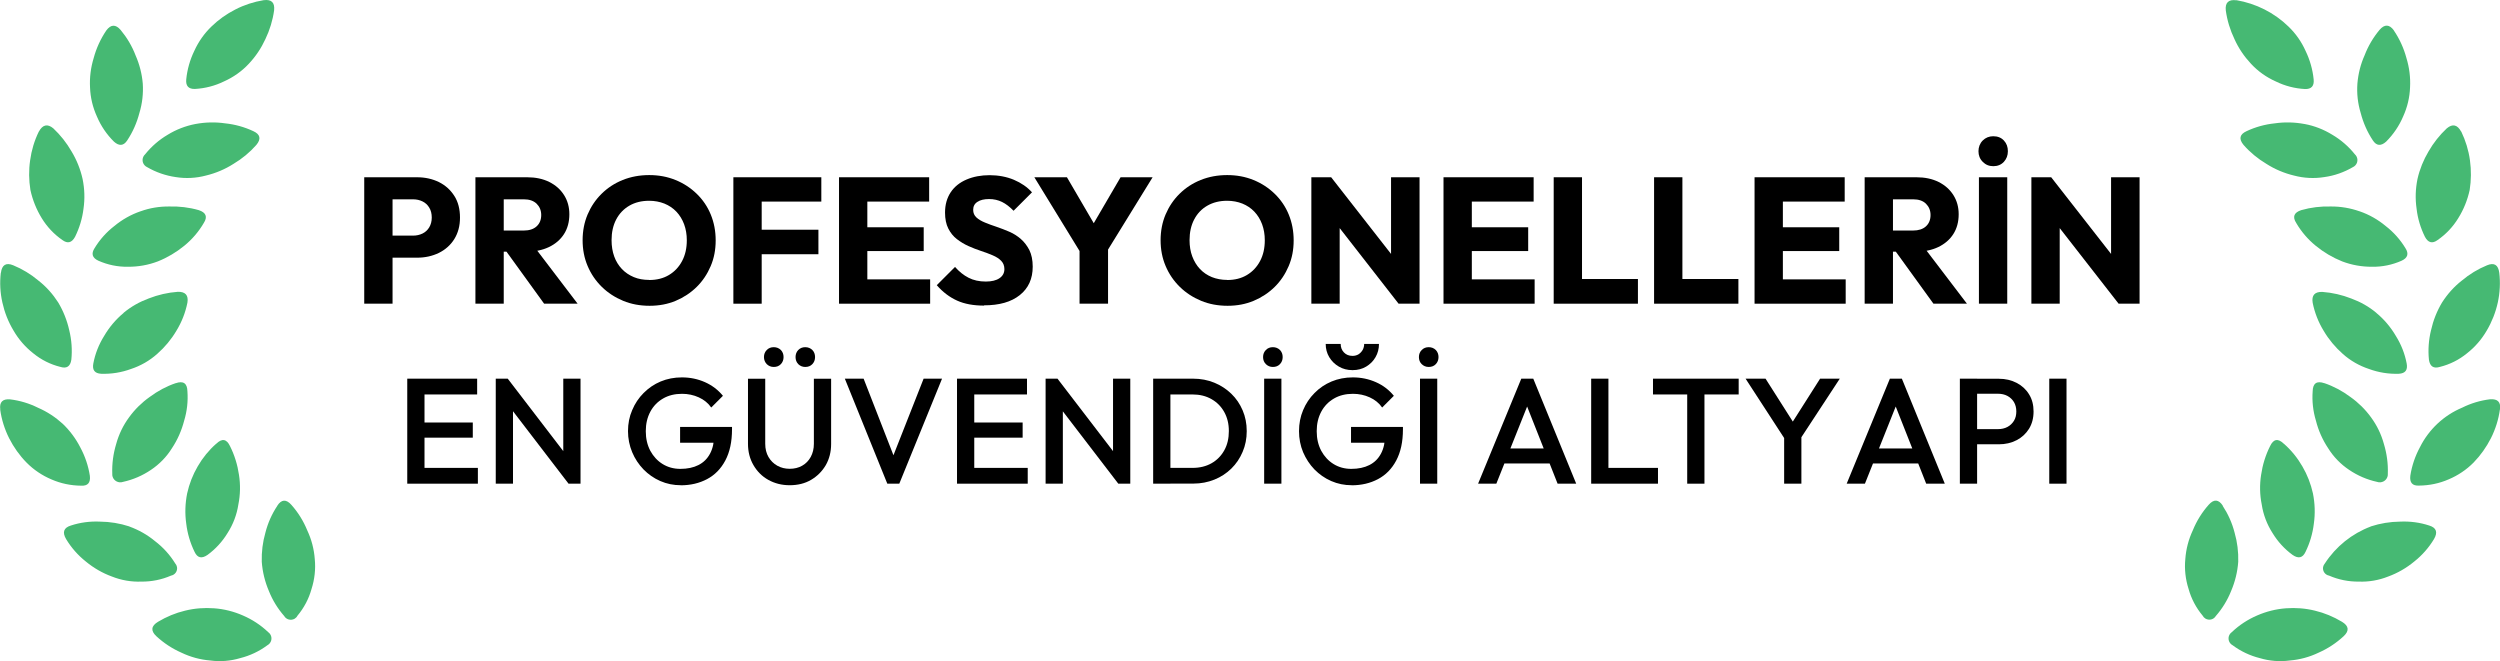 <svg xmlns="http://www.w3.org/2000/svg" id="Layer_2" viewBox="0 0 275.44 72.84"><defs><style>      .cls-1 {        fill: #46b973;      }    </style></defs><g id="Layer_1-2" data-name="Layer_1"><g><g id="Group_38"><path id="Path_28" class="cls-1" d="M23.59,67.02c-1.07-.08-2.15,0-3.2.26-1.05.25-2.05.67-2.97,1.22-.77.46-.84.99-.2,1.59.82.76,1.75,1.37,2.77,1.82,1,.48,2.07.77,3.17.86,1.11.15,2.23.06,3.3-.26,1.08-.27,2.1-.75,3-1.42.41-.22.57-.73.35-1.15-.07-.12-.16-.23-.28-.31-.81-.77-1.75-1.38-2.77-1.82-1-.44-2.07-.71-3.16-.79ZM30.56,55.72c-.61.91-1.05,1.91-1.32,2.97-.3,1.04-.43,2.12-.4,3.2.08,1.12.35,2.21.79,3.24.4,1,.97,1.93,1.68,2.74.23.4.75.53,1.15.3.13-.08.24-.19.31-.33.72-.86,1.25-1.86,1.55-2.94.34-1.06.47-2.19.36-3.3-.08-1.1-.36-2.17-.83-3.17-.42-1.03-1.01-1.98-1.75-2.81-.57-.64-1.09-.61-1.55.1h0ZM14.25,58c-1.04-.34-2.14-.52-3.24-.53-1.08-.05-2.17.09-3.2.43-.79.24-.97.74-.53,1.49.57.95,1.31,1.79,2.18,2.48.86.71,1.83,1.27,2.87,1.65,1.03.41,2.13.6,3.24.56,1.12.01,2.24-.21,3.27-.66.45-.08.74-.51.66-.95-.03-.15-.1-.29-.2-.4-.58-.94-1.33-1.77-2.21-2.44-.84-.7-1.81-1.25-2.84-1.62ZM23.83,48.88c-.82.72-1.51,1.57-2.05,2.51-.54.92-.93,1.93-1.16,2.97-.22,1.1-.26,2.23-.1,3.34.13,1.08.44,2.13.92,3.11.31.66.78.77,1.42.33.89-.65,1.64-1.47,2.21-2.41.61-.95,1.02-2.02,1.19-3.14.22-1.08.24-2.19.07-3.27-.16-1.1-.49-2.18-.99-3.17-.37-.79-.88-.88-1.51-.26h0ZM.02,45.12c.15,1.1.49,2.18.99,3.17.5.98,1.14,1.89,1.92,2.68.78.79,1.72,1.42,2.74,1.85,1.03.45,2.14.68,3.27.69.73.04,1.05-.32.96-1.09-.17-1.1-.53-2.16-1.06-3.14-.49-.96-1.14-1.83-1.92-2.58-.81-.74-1.74-1.35-2.74-1.78-.96-.48-2-.79-3.07-.92-.83-.07-1.19.31-1.08,1.12ZM19.37,42.21c-1.03.35-2,.87-2.87,1.52-.88.62-1.65,1.38-2.28,2.25-.65.88-1.13,1.88-1.42,2.94-.32,1.06-.47,2.16-.43,3.27-.04.49.33.91.82.95.13,0,.25,0,.37-.05,1.1-.24,2.14-.69,3.07-1.32.93-.62,1.72-1.43,2.31-2.38.62-.93,1.07-1.96,1.35-3.04.32-1.05.44-2.15.36-3.24-.02-.88-.45-1.18-1.29-.89ZM13.62,34.48c-.86.71-1.59,1.58-2.15,2.54-.58.93-.99,1.96-1.19,3.04-.13.7.15,1.08.86,1.12,1.12.04,2.24-.14,3.3-.53,1.06-.35,2.04-.91,2.88-1.66.83-.73,1.55-1.59,2.11-2.54.59-.96,1-2.01,1.22-3.11.13-.81-.22-1.21-1.06-1.19-1.1.08-2.18.33-3.2.73-1.01.37-1.95.9-2.78,1.59ZM.09,30.05c-.13,1.09-.07,2.2.17,3.27.24,1.09.65,2.14,1.23,3.1.56.97,1.3,1.82,2.18,2.51.87.71,1.88,1.22,2.97,1.49.7.22,1.11-.04,1.22-.79.11-1.08.03-2.18-.23-3.24-.24-1.08-.65-2.12-1.22-3.07-.59-.92-1.32-1.74-2.18-2.41-.83-.7-1.77-1.27-2.77-1.68-.79-.33-1.25-.05-1.36.83ZM15.48,23.28c-1.05.36-2.02.91-2.88,1.62-.87.67-1.61,1.5-2.18,2.44-.4.62-.25,1.08.43,1.39,1.02.45,2.12.68,3.24.66,1.13.01,2.25-.19,3.3-.59,1.05-.42,2.03-1,2.91-1.72.86-.7,1.59-1.55,2.15-2.51.44-.68.25-1.16-.56-1.42-1.05-.3-2.14-.43-3.24-.4-1.08-.01-2.15.16-3.16.53ZM4.28,14.49c-.49,1-.81,2.07-.96,3.17-.16,1.09-.14,2.19.03,3.27.24,1.1.66,2.15,1.25,3.11.58.95,1.36,1.78,2.28,2.41.57.42,1.03.3,1.39-.36.48-.97.8-2.02.93-3.1.16-1.09.12-2.19-.1-3.27-.24-1.07-.65-2.1-1.22-3.04-.54-.94-1.22-1.8-2.01-2.54-.64-.53-1.17-.41-1.59.36ZM21.54,13.66c-1.09.21-2.13.61-3.07,1.19-.95.56-1.79,1.29-2.48,2.15-.35.32-.38.86-.06,1.21.08.09.18.16.29.21.96.56,2.03.93,3.14,1.09,1.11.18,2.25.12,3.33-.17,1.08-.26,2.1-.69,3.04-1.29.94-.56,1.79-1.26,2.51-2.08.55-.66.44-1.17-.33-1.52-.98-.46-2.03-.75-3.1-.86-1.09-.16-2.19-.13-3.27.07h0ZM11.71,3.36c-.63.93-1.1,1.96-1.39,3.04-.32,1.05-.46,2.14-.4,3.24.04,1.11.3,2.19.76,3.2.44,1.04,1.08,1.98,1.88,2.77.57.51,1.06.46,1.45-.13.62-.93,1.07-1.96,1.35-3.04.32-1.05.44-2.14.37-3.23-.09-1.07-.36-2.12-.79-3.1-.39-1.02-.95-1.97-1.65-2.81-.55-.64-1.08-.62-1.58.06ZM29.04.02c-1.08.18-2.13.52-3.1,1.02-.97.49-1.86,1.12-2.64,1.88-.79.76-1.43,1.67-1.89,2.68-.48.99-.78,2.05-.89,3.14-.07.73.25,1.08.96,1.06,1.11-.06,2.2-.34,3.2-.83,1.03-.46,1.97-1.12,2.74-1.95.75-.8,1.36-1.71,1.82-2.71.48-1,.81-2.07.96-3.17.09-.86-.29-1.23-1.15-1.12Z"></path><path id="Path_29" class="cls-1" d="M251.85,67.02c1.07-.08,2.15,0,3.2.26,1.05.25,2.05.67,2.97,1.22.77.46.84.99.2,1.59-.82.76-1.75,1.37-2.77,1.82-1,.48-2.07.77-3.17.86-1.11.15-2.23.06-3.3-.26-1.08-.27-2.1-.75-3-1.42-.41-.22-.57-.73-.35-1.15.07-.12.16-.23.28-.31.81-.77,1.75-1.38,2.77-1.82,1.01-.44,2.08-.71,3.17-.79ZM244.88,55.72c.6.91,1.05,1.91,1.32,2.97.3,1.04.43,2.12.4,3.2-.08,1.12-.35,2.21-.79,3.24-.4,1-.97,1.93-1.68,2.74-.24.4-.75.52-1.15.28-.13-.08-.23-.19-.3-.32-.72-.86-1.25-1.86-1.55-2.94-.34-1.06-.47-2.19-.36-3.3.08-1.1.36-2.17.83-3.17.42-1.03,1.01-1.98,1.75-2.81.57-.64,1.08-.6,1.55.1h0ZM261.2,58c1.04-.34,2.14-.52,3.24-.53,1.08-.05,2.17.09,3.2.43.79.24.97.74.53,1.49-.57.95-1.31,1.79-2.18,2.48-.86.71-1.83,1.27-2.87,1.65-1.03.41-2.13.6-3.24.56-1.12.01-2.24-.21-3.27-.66-.45-.08-.74-.51-.66-.95.03-.15.1-.29.2-.4,1.21-1.86,2.98-3.28,5.05-4.06h0ZM251.62,48.88c.82.72,1.51,1.57,2.05,2.51.54.92.93,1.93,1.16,2.97.22,1.1.26,2.23.1,3.34-.13,1.08-.44,2.13-.92,3.11-.31.66-.78.77-1.42.33-.89-.65-1.64-1.47-2.21-2.41-.61-.95-1.02-2.02-1.19-3.14-.22-1.08-.24-2.19-.07-3.27.16-1.1.49-2.18.99-3.17.37-.79.88-.88,1.51-.26h0ZM275.43,45.11c-.15,1.1-.49,2.18-.99,3.17-.5.98-1.14,1.89-1.91,2.68-.78.79-1.72,1.42-2.74,1.85-1.03.45-2.14.68-3.27.69-.73.04-1.05-.32-.96-1.09.17-1.1.53-2.16,1.06-3.14.98-1.96,2.63-3.51,4.66-4.36.96-.48,2-.79,3.07-.92.83-.06,1.2.31,1.09,1.12h0ZM256.08,42.21c1.03.35,2,.87,2.87,1.52.88.62,1.65,1.38,2.28,2.25.65.88,1.13,1.88,1.42,2.94.32,1.06.47,2.16.43,3.27.04.49-.33.91-.82.95-.13,0-.25,0-.37-.05-1.1-.24-2.14-.69-3.07-1.32-.93-.62-1.72-1.43-2.31-2.38-.62-.93-1.08-1.96-1.35-3.04-.32-1.05-.44-2.15-.36-3.24.02-.88.45-1.18,1.29-.89h0ZM261.82,34.48c.86.71,1.59,1.58,2.15,2.54.58.93.99,1.96,1.19,3.04.13.7-.15,1.08-.86,1.12-1.12.04-2.24-.14-3.3-.53-1.06-.35-2.04-.91-2.87-1.65-.83-.73-1.55-1.59-2.11-2.54-.59-.96-1-2.01-1.22-3.11-.13-.81.22-1.21,1.06-1.19,1.1.08,2.18.33,3.2.73,1.01.37,1.95.9,2.77,1.59h0ZM275.36,30.05c.13,1.09.07,2.2-.16,3.27-.24,1.09-.65,2.14-1.22,3.1-.56.97-1.3,1.82-2.18,2.51-.87.71-1.88,1.22-2.97,1.49-.7.22-1.11-.04-1.22-.79-.11-1.08-.03-2.18.23-3.24.24-1.08.65-2.12,1.22-3.07.59-.92,1.32-1.74,2.18-2.41.83-.7,1.77-1.27,2.77-1.68.79-.33,1.24-.05,1.35.83h0ZM259.97,23.28c1.05.36,2.02.91,2.87,1.62.87.67,1.61,1.5,2.18,2.44.4.62.25,1.08-.43,1.39-1.02.45-2.12.68-3.24.66-1.13.01-2.25-.19-3.3-.59-1.05-.42-2.03-1-2.91-1.72-.86-.7-1.59-1.55-2.15-2.51-.44-.68-.25-1.16.56-1.42,1.05-.3,2.14-.43,3.24-.4,1.08-.01,2.15.17,3.17.53h0ZM271.17,14.49c.48,1,.81,2.07.96,3.17.15,1.09.14,2.19-.03,3.27-.24,1.1-.66,2.15-1.26,3.11-.58.95-1.36,1.78-2.28,2.41-.57.42-1.04.3-1.39-.36-.48-.97-.8-2.02-.92-3.1-.16-1.09-.12-2.19.1-3.27.24-1.07.66-2.1,1.22-3.04.54-.94,1.22-1.8,2.01-2.54.64-.53,1.16-.41,1.58.36h0ZM253.9,13.66c1.09.2,2.13.61,3.07,1.19.95.56,1.79,1.29,2.48,2.15.35.32.38.86.06,1.21-.08.09-.18.16-.29.21-.96.56-2.03.94-3.14,1.09-1.11.18-2.25.12-3.34-.17-1.08-.26-2.1-.69-3.04-1.29-.94-.56-1.79-1.26-2.51-2.08-.55-.66-.44-1.17.33-1.52.98-.46,2.03-.75,3.1-.86,1.09-.16,2.19-.13,3.27.07h0ZM263.74,3.35c.63.93,1.1,1.96,1.39,3.04.32,1.05.46,2.14.4,3.24-.04,1.11-.3,2.19-.76,3.2-.44,1.04-1.08,1.98-1.88,2.78-.57.51-1.06.46-1.45-.13-.62-.93-1.07-1.96-1.35-3.04-.32-1.05-.44-2.15-.36-3.24.09-1.07.35-2.12.79-3.1.39-1.02.95-1.97,1.65-2.81.55-.64,1.08-.62,1.58.06h0ZM246.4.02c2.16.37,4.17,1.38,5.74,2.91.79.76,1.43,1.67,1.88,2.68.48.99.78,2.05.89,3.14.07.73-.25,1.08-.96,1.06-1.11-.06-2.2-.34-3.2-.83-1.04-.46-1.97-1.12-2.74-1.95-.75-.8-1.37-1.71-1.82-2.71-.48-1-.81-2.07-.96-3.17-.09-.86.3-1.23,1.16-1.12Z"></path></g><g><path d="M40.13,33.46v-13.93h3.12v13.93h-3.12ZM42.51,28.39v-2.43h3c.38,0,.73-.08,1.04-.23.31-.15.56-.38.74-.68.18-.3.28-.66.28-1.08s-.09-.8-.28-1.1c-.18-.3-.43-.53-.74-.68-.31-.15-.65-.23-1.04-.23h-3v-2.43h3.45c.88,0,1.68.18,2.4.53.72.36,1.28.87,1.7,1.53.42.66.62,1.46.62,2.38s-.21,1.69-.62,2.36c-.41.66-.98,1.17-1.7,1.53-.72.35-1.52.53-2.4.53h-3.45Z"></path><path d="M52.38,33.46v-13.93h3.12v13.93h-3.12ZM54.76,27.73v-2.33h2.94c.61,0,1.08-.15,1.42-.46.34-.31.51-.73.51-1.25,0-.5-.17-.91-.5-1.24-.34-.33-.81-.49-1.41-.49h-2.96v-2.43h3.31c.93,0,1.75.17,2.45.52.7.35,1.24.83,1.63,1.45.39.62.58,1.32.58,2.11,0,.84-.2,1.57-.59,2.18-.39.61-.95,1.09-1.66,1.43-.71.34-1.55.51-2.5.51h-3.22ZM59.95,33.46l-4.34-6,2.86-.79,5.17,6.79h-3.69Z"></path><path d="M71.57,33.69c-1.05,0-2.03-.18-2.92-.55-.89-.37-1.68-.88-2.35-1.54-.67-.66-1.19-1.42-1.56-2.3-.37-.87-.55-1.82-.55-2.83s.18-1.97.55-2.84c.37-.87.88-1.63,1.54-2.28.66-.65,1.43-1.16,2.33-1.52.89-.36,1.87-.54,2.92-.54s2,.18,2.89.54c.89.36,1.67.87,2.34,1.52.67.65,1.19,1.41,1.55,2.29.36.88.54,1.82.54,2.85s-.18,1.96-.55,2.83c-.37.87-.88,1.64-1.54,2.29-.66.65-1.43,1.16-2.31,1.53-.88.37-1.84.55-2.88.55ZM71.53,30.85c.83,0,1.55-.18,2.17-.55.62-.37,1.1-.88,1.45-1.54.35-.66.52-1.42.52-2.29,0-.64-.1-1.23-.3-1.77-.2-.53-.48-.99-.85-1.38-.37-.39-.81-.68-1.32-.89-.51-.2-1.07-.31-1.68-.31-.83,0-1.56.18-2.18.54-.62.36-1.11.87-1.45,1.52-.34.65-.51,1.41-.51,2.28,0,.66.1,1.26.29,1.79s.48,1,.85,1.39.81.68,1.31.89,1.07.31,1.69.31Z"></path><path d="M80.8,33.46v-13.93h3.12v13.93h-3.12ZM83.19,22.21v-2.68h7.3v2.68h-7.3ZM83.19,28.01v-2.7h6.98v2.7h-6.98Z"></path><path d="M92.44,33.46v-13.93h3.12v13.93h-3.12ZM94.83,22.21v-2.68h7.54v2.68h-7.54ZM94.83,27.66v-2.62h6.94v2.62h-6.94ZM94.83,33.46v-2.68h7.65v2.68h-7.65Z"></path><path d="M108.42,33.67c-1.16,0-2.15-.18-2.97-.55-.82-.37-1.57-.93-2.24-1.7l2.01-2.01c.45.51.94.91,1.49,1.19.54.28,1.18.42,1.9.42.64,0,1.15-.12,1.51-.37.36-.24.54-.58.54-1,0-.37-.12-.67-.35-.91-.23-.24-.54-.44-.94-.61s-.82-.33-1.28-.48-.92-.33-1.39-.54c-.47-.21-.89-.47-1.28-.77-.39-.3-.7-.69-.94-1.16-.24-.47-.36-1.06-.36-1.76,0-.87.21-1.61.62-2.23s1-1.09,1.75-1.41,1.6-.48,2.54-.48,1.88.17,2.68.51,1.47.8,1.99,1.38l-2.03,2.03c-.42-.43-.84-.76-1.27-.97-.43-.21-.9-.32-1.43-.32s-.97.1-1.28.31c-.32.2-.47.5-.47.88,0,.34.12.62.36.84s.55.4.94.56c.39.16.82.32,1.28.47.47.16.93.34,1.4.54.47.2.89.47,1.27.8.38.33.69.74.94,1.22.24.49.37,1.1.37,1.83,0,1.33-.47,2.37-1.42,3.13-.95.76-2.26,1.13-3.95,1.13Z"></path><path d="M119.33,28.29l-5.37-8.76h3.59l4.12,7.06h-2.33l4.12-7.06h3.53l-5.4,8.76h-2.27ZM118.94,33.46v-6.61h3.14v6.61h-3.14Z"></path><path d="M135.25,33.69c-1.05,0-2.03-.18-2.92-.55-.89-.37-1.68-.88-2.35-1.54s-1.19-1.42-1.56-2.3c-.37-.87-.55-1.82-.55-2.83s.18-1.97.55-2.84c.37-.87.88-1.63,1.54-2.28.66-.65,1.43-1.16,2.33-1.52.89-.36,1.87-.54,2.92-.54s2,.18,2.89.54c.89.36,1.67.87,2.34,1.52.67.65,1.19,1.41,1.55,2.29s.54,1.82.54,2.85-.18,1.96-.55,2.83c-.37.87-.88,1.64-1.54,2.29-.66.65-1.43,1.16-2.31,1.53-.88.37-1.84.55-2.88.55ZM135.21,30.85c.83,0,1.55-.18,2.17-.55.62-.37,1.1-.88,1.45-1.54.35-.66.52-1.42.52-2.29,0-.64-.1-1.23-.3-1.77-.2-.53-.48-.99-.85-1.38-.37-.39-.81-.68-1.32-.89-.51-.2-1.07-.31-1.68-.31-.83,0-1.55.18-2.18.54s-1.11.87-1.45,1.52c-.34.65-.51,1.41-.51,2.28,0,.66.1,1.26.3,1.79s.48,1,.85,1.39.8.68,1.31.89c.51.2,1.07.31,1.69.31Z"></path><path d="M144.48,33.46v-13.93h2.19l.93,2.78v11.15h-3.12ZM154.09,33.46l-8.19-10.51.77-3.41,8.21,10.51-.79,3.41ZM154.09,33.46l-.83-2.78v-11.15h3.14v13.93h-2.31Z"></path><path d="M159.04,33.46v-13.93h3.12v13.93h-3.12ZM161.43,22.21v-2.68h7.54v2.68h-7.54ZM161.43,27.66v-2.62h6.94v2.62h-6.94ZM161.43,33.46v-2.68h7.65v2.68h-7.65Z"></path><path d="M171.18,33.46v-13.93h3.12v13.93h-3.12ZM173.58,33.46v-2.72h6.88v2.72h-6.88Z"></path><path d="M182.24,33.46v-13.93h3.12v13.93h-3.12ZM184.65,33.46v-2.72h6.88v2.72h-6.88Z"></path><path d="M193.31,33.46v-13.93h3.12v13.93h-3.12ZM195.7,22.21v-2.68h7.54v2.68h-7.54ZM195.7,27.66v-2.62h6.94v2.62h-6.94ZM195.7,33.46v-2.68h7.65v2.68h-7.65Z"></path><path d="M205.44,33.46v-13.93h3.12v13.93h-3.12ZM207.83,27.73v-2.33h2.94c.6,0,1.08-.15,1.42-.46.34-.31.51-.73.51-1.25,0-.5-.17-.91-.5-1.24-.33-.33-.81-.49-1.41-.49h-2.96v-2.43h3.31c.93,0,1.75.17,2.45.52.7.35,1.24.83,1.63,1.45s.58,1.32.58,2.11c0,.84-.2,1.57-.59,2.18-.39.61-.95,1.09-1.66,1.43-.71.34-1.55.51-2.5.51h-3.22ZM213.02,33.46l-4.34-6,2.86-.79,5.17,6.79h-3.69Z"></path><path d="M219.61,18.31c-.46,0-.85-.16-1.16-.48-.32-.32-.47-.71-.47-1.17s.16-.87.47-1.18.7-.47,1.16-.47c.49,0,.88.16,1.17.47.3.32.44.71.44,1.18s-.15.85-.44,1.17c-.3.32-.69.48-1.17.48ZM218.03,33.46v-13.93h3.12v13.93h-3.12Z"></path><path d="M223.81,33.46v-13.93h2.19l.93,2.78v11.15h-3.12ZM233.42,33.46l-8.19-10.51.77-3.41,8.21,10.51-.79,3.41ZM233.42,33.46l-.83-2.78v-11.15h3.14v13.93h-2.31Z"></path><path d="M44.87,53.29v-11.57h1.9v11.57h-1.9ZM46.17,43.46v-1.74h6.4v1.74h-6.4ZM46.17,48.22v-1.67h5.92v1.67h-5.92ZM46.17,53.29v-1.74h6.48v1.74h-6.48Z"></path><path d="M54.62,53.29v-11.57h1.32l.58,2.18v9.39h-1.9ZM62.64,53.29l-6.93-9.04.23-2.53,6.93,9.04-.23,2.53ZM62.64,53.29l-.58-2.03v-9.54h1.9v11.57h-1.32Z"></path><path d="M75,53.46c-.79,0-1.54-.15-2.25-.46-.71-.31-1.32-.74-1.85-1.28-.53-.55-.95-1.18-1.25-1.9s-.46-1.5-.46-2.32.15-1.6.46-2.31c.3-.72.72-1.35,1.26-1.89.54-.54,1.16-.97,1.88-1.27.72-.3,1.5-.45,2.34-.45.92,0,1.76.18,2.55.53.78.35,1.44.85,1.97,1.5l-1.29,1.29c-.34-.49-.8-.86-1.37-1.12-.57-.26-1.19-.39-1.85-.39-.79,0-1.49.17-2.09.52-.6.35-1.07.83-1.4,1.45-.33.62-.5,1.33-.5,2.15s.17,1.53.5,2.16c.34.62.79,1.11,1.36,1.46.57.35,1.22.53,1.95.53.77,0,1.44-.14,1.99-.42.56-.28.98-.7,1.28-1.26.3-.56.45-1.24.45-2.06l1.19.86h-4.94v-1.74h5.72v.26c0,1.38-.25,2.52-.74,3.44-.49.92-1.16,1.6-2.01,2.05-.85.45-1.82.68-2.91.68Z"></path><path d="M87,53.46c-.87,0-1.65-.2-2.35-.59s-1.24-.94-1.64-1.63-.6-1.47-.6-2.34v-7.17h1.9v7.16c0,.56.12,1.05.36,1.46.24.41.56.73.97.96.41.23.87.34,1.37.34s.97-.11,1.37-.34c.4-.23.71-.54.94-.96s.35-.9.35-1.45v-7.17h1.9v7.19c0,.87-.2,1.65-.59,2.33-.4.68-.94,1.22-1.62,1.62-.68.4-1.47.59-2.35.59ZM85.25,40.43c-.31,0-.56-.11-.77-.31-.2-.21-.31-.47-.31-.78s.1-.57.31-.78c.2-.21.46-.31.77-.31s.58.11.78.31.3.47.3.78-.1.57-.3.78-.46.31-.78.31ZM88.72,40.43c-.31,0-.56-.11-.77-.31-.2-.21-.3-.47-.3-.78s.1-.57.3-.78c.21-.21.46-.31.77-.31s.58.11.78.31.3.47.3.78-.1.57-.3.78-.46.31-.78.31Z"></path><path d="M97.76,53.29l-4.68-11.57h2.07l3.65,9.37h-.73l3.69-9.37h2.03l-4.71,11.57h-1.32Z"></path><path d="M105.44,53.29v-11.57h1.9v11.57h-1.9ZM106.75,43.46v-1.74h6.4v1.74h-6.4ZM106.75,48.22v-1.67h5.92v1.67h-5.92ZM106.75,53.29v-1.74h6.48v1.74h-6.48Z"></path><path d="M115.2,53.29v-11.57h1.32l.58,2.18v9.39h-1.9ZM123.21,53.29l-6.93-9.04.23-2.53,6.93,9.04-.23,2.53ZM123.21,53.29l-.58-2.03v-9.54h1.9v11.57h-1.32Z"></path><path d="M127.05,53.29v-11.57h1.9v11.57h-1.9ZM128.35,53.29v-1.74h3.04c.79,0,1.49-.17,2.09-.51s1.07-.82,1.41-1.43.5-1.32.5-2.12-.17-1.49-.51-2.1c-.34-.61-.81-1.08-1.41-1.42s-1.29-.51-2.07-.51h-3.04v-1.74h3.09c.84,0,1.62.15,2.33.44.71.29,1.34.7,1.88,1.22.54.52.95,1.13,1.25,1.83.3.7.45,1.46.45,2.29s-.15,1.58-.45,2.28c-.3.71-.71,1.32-1.24,1.84-.53.52-1.15.93-1.87,1.22-.72.29-1.49.44-2.31.44h-3.12Z"></path><path d="M140.24,40.43c-.31,0-.56-.11-.77-.31-.21-.21-.31-.47-.31-.78s.1-.57.31-.78c.2-.21.46-.31.77-.31s.58.11.78.31.3.47.3.78-.1.57-.3.78-.46.31-.78.31ZM139.28,53.29v-11.57h1.9v11.57h-1.9Z"></path><path d="M148.92,53.46c-.79,0-1.54-.15-2.25-.46-.71-.31-1.32-.74-1.85-1.28-.53-.55-.94-1.18-1.25-1.9-.3-.72-.45-1.5-.45-2.32s.15-1.6.45-2.31c.3-.72.72-1.35,1.26-1.89.53-.54,1.16-.97,1.88-1.27s1.5-.45,2.34-.45c.92,0,1.76.18,2.55.53s1.44.85,1.97,1.5l-1.29,1.29c-.34-.49-.8-.86-1.37-1.12s-1.19-.39-1.85-.39c-.79,0-1.49.17-2.09.52-.6.35-1.07.83-1.4,1.45s-.5,1.33-.5,2.15.17,1.53.5,2.16c.34.62.79,1.11,1.36,1.46.57.35,1.22.53,1.95.53.77,0,1.44-.14,1.99-.42.56-.28.98-.7,1.28-1.26.3-.56.45-1.24.45-2.06l1.19.86h-4.94v-1.74h5.72v.26c0,1.38-.25,2.52-.74,3.44-.49.92-1.16,1.6-2.01,2.05-.85.45-1.82.68-2.91.68ZM151.93,37.89c0,.54-.13,1.03-.38,1.46-.25.44-.6.78-1.03,1.04-.44.26-.93.39-1.5.39s-1.07-.13-1.51-.39c-.45-.26-.8-.61-1.06-1.04-.26-.44-.39-.92-.39-1.46h1.65c0,.38.12.69.36.94.24.25.55.38.95.38.24,0,.46-.06.65-.17.19-.12.34-.28.46-.48.11-.2.17-.43.17-.67h1.64Z"></path><path d="M157.41,40.43c-.31,0-.56-.11-.77-.31s-.31-.47-.31-.78.1-.57.31-.78.46-.31.77-.31.58.11.78.31c.2.21.3.47.3.78s-.1.57-.3.78c-.2.21-.46.31-.78.31ZM156.45,53.29v-11.57h1.9v11.57h-1.9Z"></path><path d="M162.85,53.29l4.76-11.57h1.32l4.73,11.57h-2.05l-3.7-9.37h.69l-3.74,9.37h-2.02ZM165.2,51.06v-1.65h6.13v1.65h-6.13Z"></path><path d="M175.31,53.29v-11.57h1.9v11.57h-1.9ZM176.62,53.29v-1.74h6.05v1.74h-6.05Z"></path><path d="M182.12,43.46v-1.74h9.44v1.74h-9.44ZM185.89,53.29v-11.24h1.9v11.24h-1.9Z"></path><path d="M196.83,48.66l-4.51-6.94h2.2l3.52,5.54h-1.03l3.52-5.54h2.17l-4.55,6.94h-1.32ZM196.57,53.29v-5.82h1.9v5.82h-1.9Z"></path><path d="M203.46,53.29l4.76-11.57h1.32l4.73,11.57h-2.05l-3.7-9.37h.69l-3.74,9.37h-2.02ZM205.81,51.06v-1.65h6.13v1.65h-6.13Z"></path><path d="M215.93,53.29v-11.57h1.9v11.57h-1.9ZM217.23,48.93v-1.65h2.89c.4,0,.75-.08,1.05-.24.3-.16.54-.39.72-.68.18-.29.26-.64.26-1.03s-.09-.74-.26-1.03c-.18-.29-.42-.52-.72-.68-.3-.16-.65-.24-1.05-.24h-2.89v-1.65h2.99c.73,0,1.38.15,1.96.45.58.3,1.04.72,1.37,1.26.34.54.5,1.17.5,1.9s-.17,1.36-.5,1.9c-.34.54-.79.96-1.37,1.26-.58.3-1.23.45-1.96.45h-2.99Z"></path><path d="M225.78,53.29v-11.57h1.9v11.57h-1.9Z"></path></g></g></g></svg>